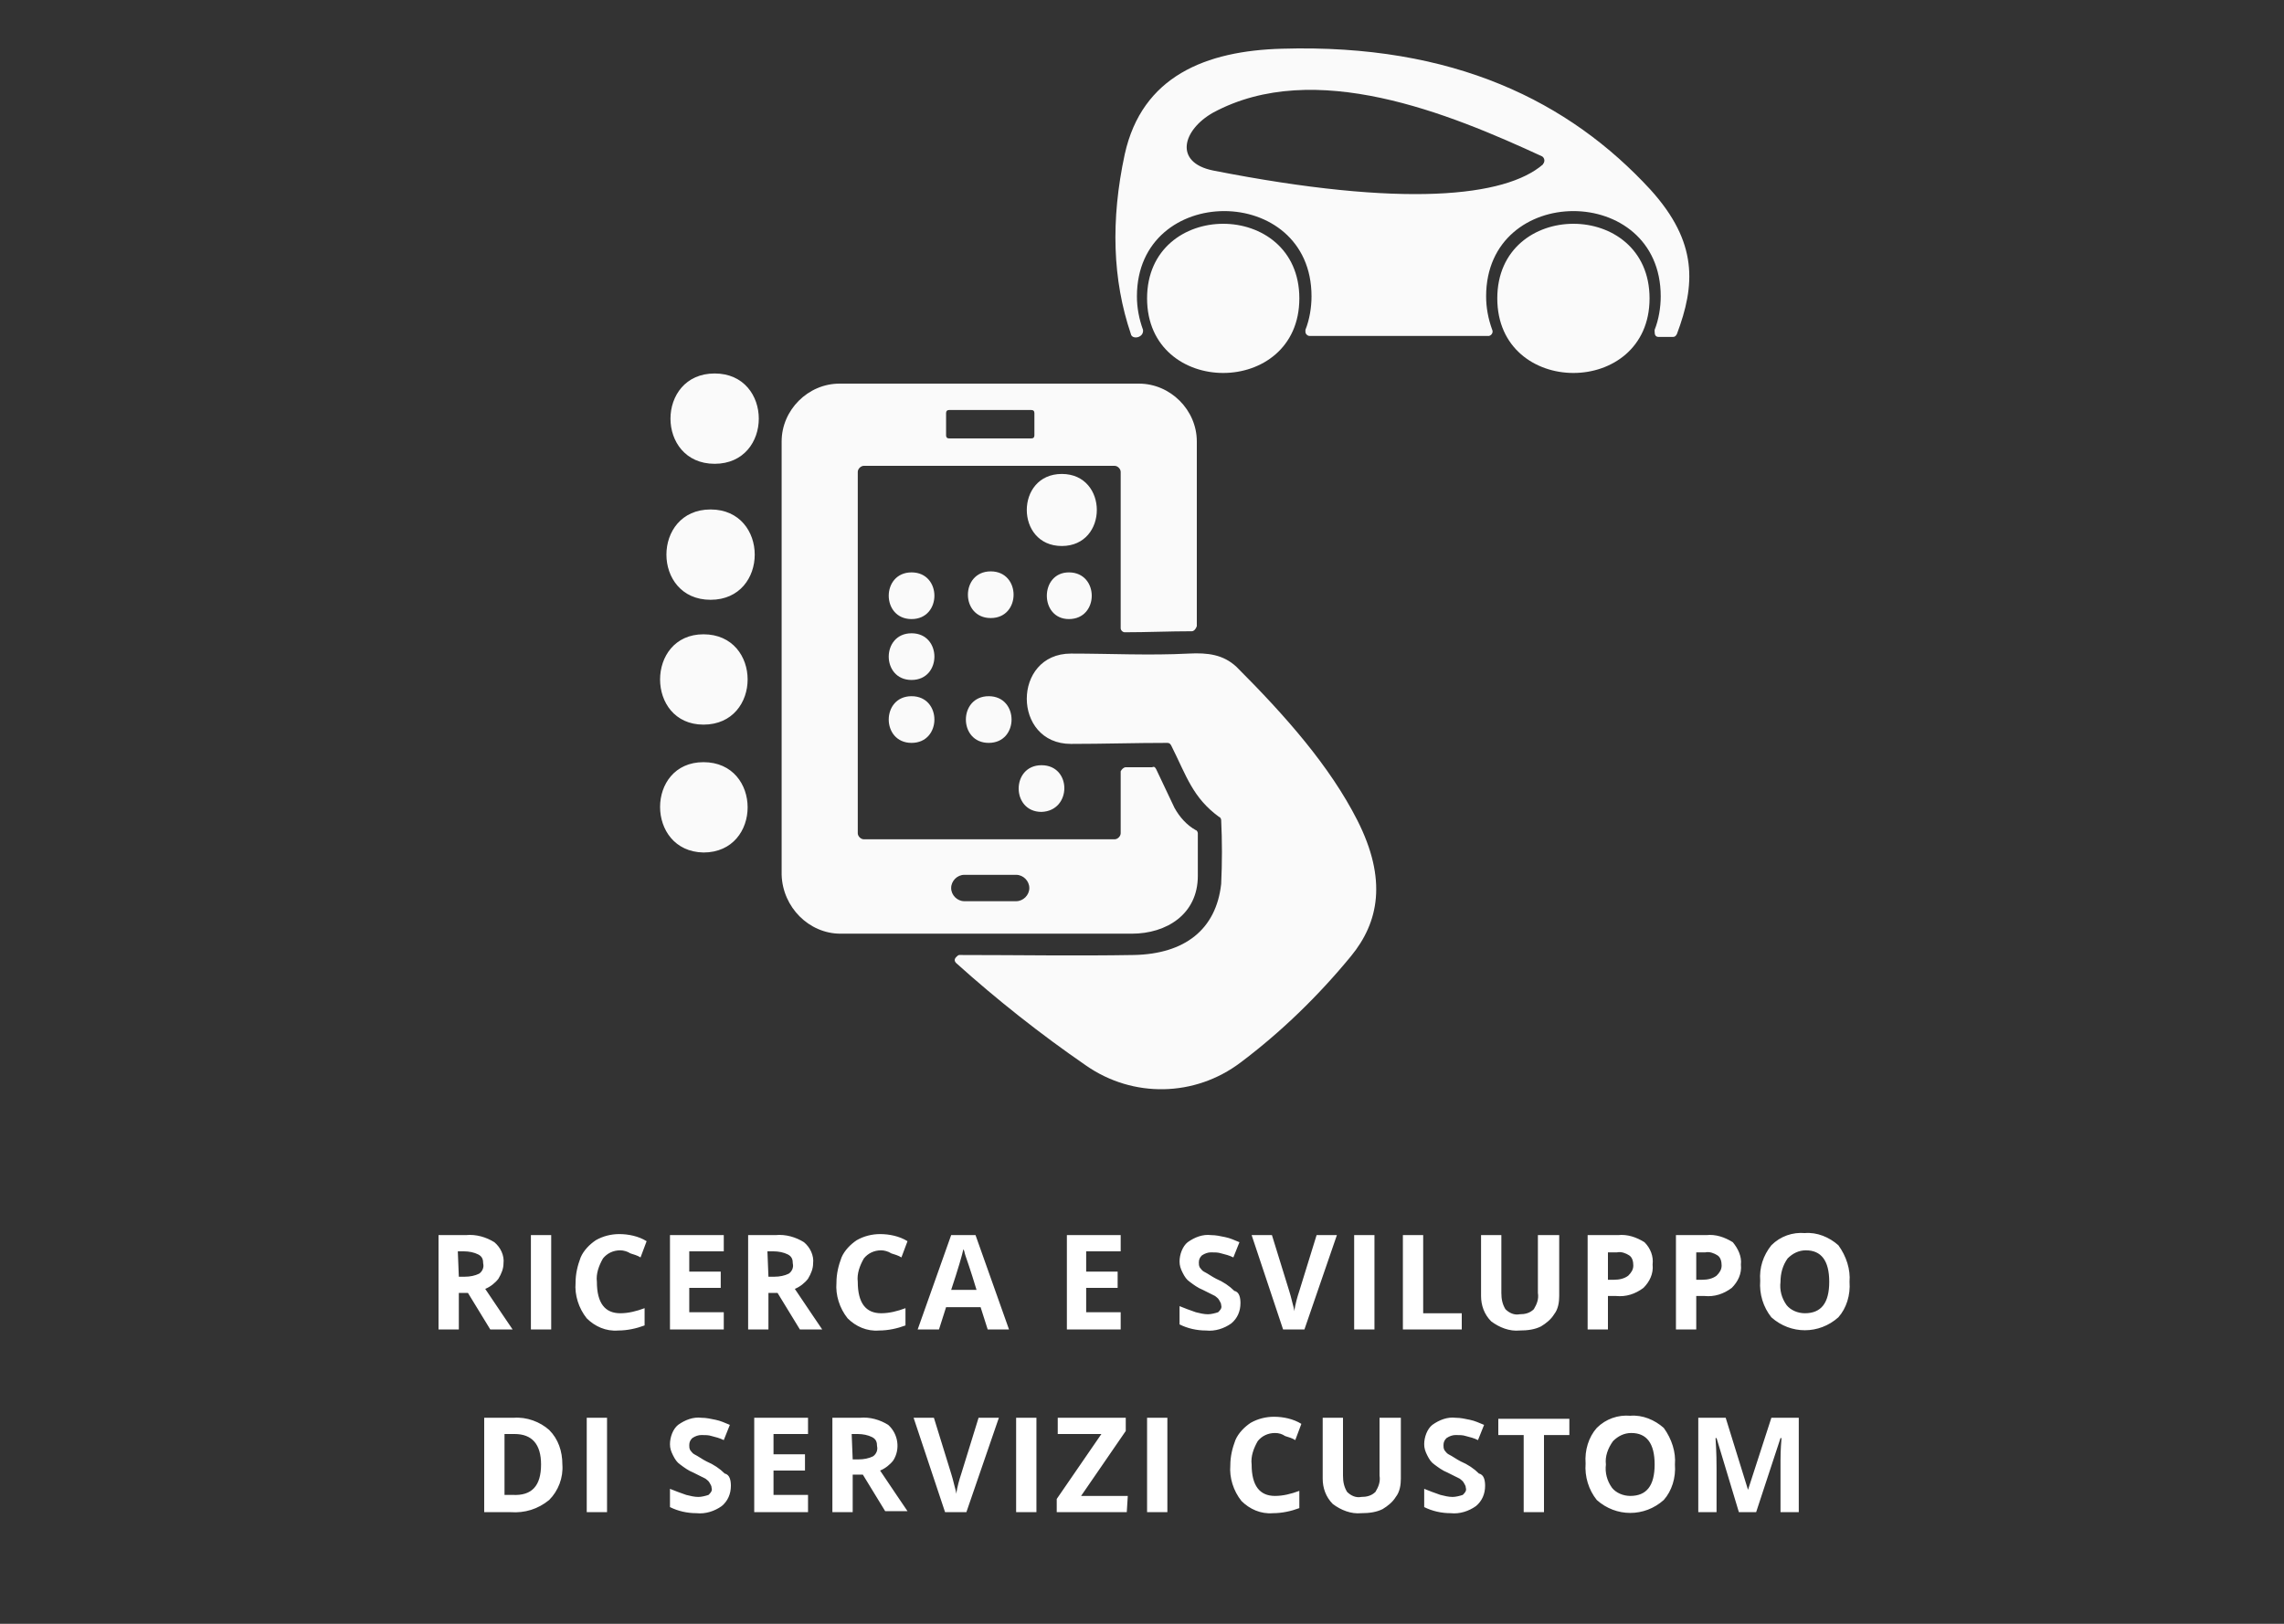 <?xml version="1.0" encoding="utf-8"?>
<!-- Generator: Adobe Illustrator 23.0.2, SVG Export Plug-In . SVG Version: 6.00 Build 0)  -->
<svg version="1.1" id="Livello_1" xmlns="http://www.w3.org/2000/svg" xmlns:xlink="http://www.w3.org/1999/xlink" x="0px" y="0px"
	 width="225px" height="160px" viewBox="0 0 225 160" style="enable-background:new 0 0 225 160;" xml:space="preserve">
<rect x="0" y="0" width="225" height="160" fill="#333333" stroke="none"/>
<style type="text/css">
	.st0{fill:#FFFFFF;}
	.st1{fill-rule:evenodd;clip-rule:evenodd;fill:#FAFAFA;}
</style>
<g>
	<g id="Mask_Group_8" transform="translate(-1081 -789)">
		<g id="Group_328">
			<path id="Path_575" class="st0" d="M1126.2,914.8h0.6c0.5,0,1-0.1,1.4-0.3c0.3-0.2,0.5-0.6,0.4-1c0-0.4-0.1-0.7-0.5-0.9
				c-0.4-0.2-0.9-0.3-1.4-0.3h-0.6L1126.2,914.8z M1126.2,916.4v3.6h-2v-9.3h2.7c1-0.1,2,0.2,2.8,0.7c0.6,0.5,1,1.3,0.9,2.1
				c0,0.5-0.2,1-0.5,1.5c-0.3,0.4-0.8,0.8-1.3,1c1.4,2.1,2.3,3.4,2.7,4h-2.2l-2.2-3.6H1126.2z M1133.3,920v-9.3h2v9.3H1133.3z
				 M1142.1,912.2c-0.7,0-1.3,0.3-1.7,0.8c-0.4,0.7-0.7,1.5-0.6,2.3c0,2.1,0.8,3.1,2.3,3.1c0.8,0,1.6-0.2,2.4-0.5v1.7
				c-0.8,0.3-1.7,0.5-2.6,0.5c-1.2,0.1-2.3-0.4-3.1-1.2c-0.8-1-1.2-2.3-1.1-3.5c0-0.9,0.2-1.7,0.5-2.5c0.3-0.7,0.9-1.3,1.5-1.7
				c0.7-0.4,1.5-0.6,2.3-0.6c0.9,0,1.9,0.2,2.7,0.7l-0.6,1.6c-0.3-0.2-0.7-0.3-1-0.4C1142.8,912.3,1142.4,912.2,1142.1,912.2z
				 M1152.3,920h-5.3v-9.3h5.3v1.6h-3.4v2h3.1v1.6h-3.1v2.4h3.4V920z M1156.7,914.8h0.6c0.5,0,1-0.1,1.4-0.3c0.3-0.2,0.5-0.6,0.4-1
				c0-0.4-0.1-0.7-0.5-0.9c-0.4-0.2-0.9-0.3-1.4-0.3h-0.6L1156.7,914.8z M1156.7,916.4v3.6h-2v-9.3h2.7c1-0.1,2,0.2,2.8,0.7
				c0.6,0.5,1,1.3,0.9,2.1c0,0.5-0.2,1-0.5,1.5c-0.3,0.4-0.8,0.8-1.3,1c1.4,2.1,2.3,3.4,2.7,4h-2.2l-2.2-3.6H1156.7z M1167.8,912.2
				c-0.7,0-1.3,0.3-1.7,0.8c-0.4,0.7-0.7,1.5-0.6,2.3c0,2.1,0.8,3.1,2.3,3.1c0.8,0,1.6-0.2,2.4-0.5v1.7c-0.8,0.3-1.7,0.5-2.6,0.5
				c-1.2,0.1-2.3-0.4-3.1-1.2c-0.8-1-1.2-2.3-1.1-3.5c0-0.9,0.2-1.7,0.5-2.5c0.3-0.7,0.9-1.3,1.5-1.7c0.7-0.4,1.5-0.6,2.3-0.6
				c0.9,0,1.9,0.2,2.7,0.7l-0.6,1.6c-0.3-0.2-0.7-0.3-1-0.4C1168.5,912.3,1168.1,912.2,1167.8,912.2z M1178.3,920l-0.7-2.2h-3.4
				l-0.7,2.2h-2.1l3.3-9.3h2.4l3.3,9.3H1178.3z M1177.2,916.1c-0.6-2-1-3.1-1.1-3.4c-0.1-0.3-0.1-0.5-0.2-0.6
				c-0.1,0.5-0.5,1.9-1.2,4L1177.2,916.1z M1191.4,920h-5.3v-9.3h5.3v1.6h-3.4v2h3.1v1.6h-3.1v2.4h3.4V920z M1203.2,917.4
				c0,0.8-0.3,1.5-0.9,2c-0.7,0.5-1.6,0.8-2.5,0.7c-0.9,0-1.8-0.2-2.6-0.6v-1.8c0.5,0.2,1,0.4,1.6,0.6c0.4,0.1,0.8,0.2,1.2,0.2
				c0.3,0,0.7-0.1,1-0.2c0.2-0.2,0.4-0.4,0.3-0.7c0-0.2-0.1-0.3-0.2-0.5c-0.1-0.2-0.3-0.3-0.4-0.4c-0.4-0.2-0.8-0.4-1.2-0.6
				c-0.5-0.2-0.9-0.5-1.3-0.8c-0.3-0.2-0.5-0.5-0.7-0.9c-0.2-0.4-0.3-0.7-0.3-1.1c0-0.7,0.3-1.5,0.8-1.9c0.7-0.5,1.5-0.8,2.3-0.7
				c0.5,0,0.9,0.1,1.4,0.2c0.5,0.1,0.9,0.3,1.4,0.5l-0.6,1.5c-0.4-0.2-0.8-0.3-1.2-0.4c-0.3-0.1-0.6-0.1-1-0.1
				c-0.3,0-0.6,0.1-0.9,0.3c-0.2,0.2-0.3,0.4-0.3,0.7c0,0.2,0,0.3,0.1,0.5c0.1,0.1,0.2,0.3,0.4,0.4c0.4,0.2,0.8,0.5,1.2,0.7
				c0.7,0.3,1.3,0.7,1.8,1.2C1203.1,916.3,1203.2,916.9,1203.2,917.4z M1210.7,910.7h2l-3.2,9.3h-2.1l-3.1-9.3h2l1.7,5.5
				c0.1,0.3,0.2,0.7,0.3,1.1c0.1,0.4,0.2,0.7,0.2,0.9c0.1-0.7,0.3-1.4,0.5-2L1210.7,910.7z M1214.4,920v-9.3h2v9.3H1214.4z
				 M1219.2,920v-9.3h2v7.7h3.8v1.6H1219.2z M1234.6,910.7v6c0,0.6-0.1,1.3-0.5,1.8c-0.3,0.5-0.8,0.9-1.3,1.2
				c-0.6,0.3-1.3,0.4-2.1,0.4c-1,0.1-2-0.3-2.8-0.9c-0.7-0.7-1-1.6-1-2.5v-6h2v5.7c0,0.6,0.1,1.1,0.4,1.6c0.4,0.4,0.9,0.6,1.4,0.5
				c0.5,0,1-0.1,1.4-0.5c0.3-0.5,0.5-1,0.4-1.6v-5.7H1234.6z M1239.4,915.1h0.6c0.5,0,1-0.1,1.4-0.4c0.3-0.3,0.5-0.6,0.5-1
				c0-0.4-0.1-0.8-0.4-1c-0.3-0.2-0.8-0.4-1.2-0.3h-0.9L1239.4,915.1z M1243.8,913.6c0.1,0.9-0.3,1.7-0.9,2.3
				c-0.8,0.6-1.7,0.9-2.7,0.8h-0.8v3.3h-2v-9.3h3c0.9-0.1,1.8,0.2,2.6,0.7C1243.6,912,1243.9,912.8,1243.8,913.6L1243.8,913.6z
				 M1248.1,915.1h0.6c0.5,0,1-0.1,1.4-0.4c0.3-0.3,0.5-0.6,0.5-1c0-0.4-0.1-0.8-0.4-1c-0.3-0.2-0.8-0.4-1.2-0.3h-0.9L1248.1,915.1z
				 M1252.5,913.6c0.1,0.9-0.3,1.7-0.9,2.3c-0.8,0.6-1.7,0.9-2.7,0.8h-0.8v3.3h-2v-9.3h3c0.9-0.1,1.8,0.2,2.6,0.7
				C1252.2,912,1252.6,912.8,1252.5,913.6L1252.5,913.6z M1263.2,915.3c0.1,1.3-0.3,2.6-1.1,3.5c-1.9,1.7-4.7,1.7-6.6,0
				c-0.8-1-1.2-2.3-1.1-3.6c-0.1-1.3,0.3-2.5,1.1-3.5c0.9-0.9,2.1-1.3,3.3-1.2c1.2-0.1,2.4,0.4,3.3,1.2
				C1262.9,912.8,1263.3,914.1,1263.2,915.3L1263.2,915.3z M1256.4,915.3c-0.1,0.8,0.1,1.6,0.6,2.3c0.4,0.5,1.1,0.8,1.8,0.8
				c1.6,0,2.4-1,2.4-3.1s-0.8-3.1-2.3-3.1c-0.7,0-1.3,0.3-1.8,0.8C1256.6,913.7,1256.4,914.5,1256.4,915.3L1256.4,915.3z
				 M1136.4,933.3c0.1,1.3-0.4,2.6-1.3,3.5c-1.1,0.9-2.4,1.3-3.8,1.2h-2.6v-9.3h2.9c1.3-0.1,2.6,0.4,3.5,1.2
				C1136,930.8,1136.4,932,1136.4,933.3z M1134.3,933.3c0-2-0.9-3-2.6-3h-1v6h0.8C1133.4,936.4,1134.3,935.4,1134.3,933.3
				L1134.3,933.3z M1138.8,938v-9.3h2v9.3H1138.8z M1153,935.4c0,0.8-0.3,1.5-0.9,2c-0.7,0.5-1.6,0.8-2.5,0.7
				c-0.9,0-1.8-0.2-2.6-0.6v-1.8c0.5,0.2,1,0.4,1.6,0.6c0.4,0.1,0.8,0.2,1.2,0.2c0.3,0,0.7-0.1,1-0.2c0.2-0.2,0.4-0.4,0.3-0.7
				c0-0.2-0.1-0.3-0.2-0.5c-0.1-0.2-0.3-0.3-0.4-0.4c-0.4-0.2-0.8-0.4-1.2-0.6c-0.5-0.2-0.9-0.5-1.3-0.8c-0.3-0.2-0.5-0.5-0.7-0.9
				c-0.2-0.4-0.3-0.7-0.3-1.1c0-0.7,0.3-1.5,0.8-1.9c0.7-0.5,1.5-0.8,2.3-0.7c0.5,0,0.9,0.1,1.4,0.2c0.5,0.1,0.9,0.3,1.4,0.5
				l-0.6,1.5c-0.4-0.2-0.8-0.3-1.2-0.4c-0.3-0.1-0.6-0.1-1-0.1c-0.3,0-0.6,0.1-0.9,0.3c-0.2,0.2-0.3,0.4-0.3,0.7
				c0,0.2,0,0.3,0.1,0.5c0.1,0.1,0.2,0.3,0.4,0.4c0.4,0.2,0.8,0.5,1.2,0.7c0.7,0.3,1.3,0.7,1.8,1.2
				C1152.9,934.3,1153,934.9,1153,935.4z M1160.6,938h-5.3v-9.3h5.3v1.6h-3.4v2h3.1v1.6h-3.1v2.4h3.4V938z M1165,932.8h0.6
				c0.5,0,1-0.1,1.4-0.3c0.3-0.2,0.5-0.6,0.4-1c0-0.4-0.1-0.7-0.5-0.9c-0.4-0.2-0.9-0.3-1.4-0.3h-0.6L1165,932.8z M1165,934.4v3.6
				h-2v-9.3h2.7c1-0.1,2,0.2,2.8,0.7c1,0.9,1.2,2.4,0.5,3.5c-0.3,0.4-0.8,0.8-1.3,1c1.4,2.1,2.3,3.4,2.7,4h-2.2l-2.2-3.6H1165z
				 M1177.4,928.7h2l-3.2,9.3h-2.1l-3.1-9.3h2l1.7,5.5c0.1,0.3,0.2,0.7,0.3,1.1c0.1,0.4,0.2,0.7,0.2,0.9c0.1-0.7,0.3-1.4,0.5-2
				L1177.4,928.7z M1181.1,938v-9.3h2v9.3H1181.1z M1192,938h-6.9v-1.3l4.4-6.4h-4.3v-1.6h6.7v1.3l-4.4,6.4h4.6L1192,938z M1194,938
				v-9.3h2v9.3H1194z M1206.6,930.2c-0.7,0-1.3,0.3-1.7,0.8c-0.4,0.7-0.7,1.5-0.6,2.3c0,2.1,0.8,3.1,2.3,3.1c0.8,0,1.6-0.2,2.4-0.5
				v1.7c-0.8,0.3-1.7,0.5-2.6,0.5c-1.2,0.1-2.3-0.4-3.1-1.2c-0.8-1-1.2-2.3-1.1-3.5c0-0.9,0.2-1.7,0.5-2.5c0.3-0.7,0.9-1.3,1.5-1.7
				c0.7-0.4,1.5-0.6,2.3-0.6c0.9,0,1.9,0.2,2.7,0.7l-0.6,1.6c-0.3-0.2-0.7-0.3-1-0.4C1207.3,930.3,1207,930.2,1206.6,930.2
				L1206.6,930.2z M1219,928.7v6c0,0.6-0.1,1.3-0.5,1.8c-0.3,0.5-0.8,0.9-1.3,1.2c-0.6,0.3-1.3,0.4-2.1,0.4c-1,0.1-2-0.3-2.8-0.9
				c-0.7-0.7-1-1.6-1-2.5v-6h2v5.7c0,0.6,0.1,1.1,0.4,1.6c0.4,0.4,0.9,0.6,1.4,0.5c0.5,0,1-0.1,1.4-0.5c0.3-0.5,0.5-1,0.4-1.6v-5.7
				L1219,928.7z M1227.3,935.4c0,0.8-0.3,1.5-0.9,2c-0.7,0.5-1.6,0.8-2.5,0.7c-0.9,0-1.8-0.2-2.6-0.6v-1.8c0.5,0.2,1,0.4,1.6,0.6
				c0.4,0.1,0.8,0.2,1.2,0.2c0.3,0,0.7-0.1,1-0.2c0.2-0.2,0.4-0.4,0.3-0.7c0-0.2-0.1-0.3-0.2-0.5c-0.1-0.2-0.3-0.3-0.4-0.4
				c-0.4-0.2-0.8-0.4-1.2-0.6c-0.5-0.2-0.9-0.5-1.3-0.8c-0.3-0.2-0.5-0.5-0.7-0.9c-0.2-0.4-0.3-0.7-0.3-1.1c0-0.7,0.3-1.5,0.8-1.9
				c0.7-0.5,1.5-0.8,2.3-0.7c0.5,0,0.9,0.1,1.4,0.2c0.5,0.1,0.9,0.3,1.4,0.5l-0.6,1.5c-0.4-0.2-0.8-0.3-1.2-0.4
				c-0.3-0.1-0.6-0.1-1-0.1c-0.3,0-0.6,0.1-0.9,0.3c-0.2,0.2-0.3,0.4-0.3,0.7c0,0.2,0,0.3,0.1,0.5c0.1,0.1,0.2,0.3,0.4,0.4
				c0.4,0.2,0.8,0.5,1.2,0.7c0.7,0.3,1.3,0.7,1.8,1.2C1227.2,934.3,1227.3,934.9,1227.3,935.4L1227.3,935.4z M1233.1,938h-2v-7.6
				h-2.5v-1.6h7v1.6h-2.5L1233.1,938z M1246,933.3c0.1,1.3-0.3,2.6-1.1,3.5c-1.9,1.7-4.7,1.7-6.6,0c-0.8-1-1.2-2.3-1.1-3.6
				c-0.1-1.3,0.3-2.6,1.1-3.5c0.9-0.9,2.1-1.3,3.3-1.2c1.2-0.1,2.4,0.4,3.3,1.2C1245.7,930.8,1246.1,932.1,1246,933.3L1246,933.3z
				 M1239.2,933.3c-0.1,0.8,0.1,1.6,0.6,2.3c0.4,0.5,1.1,0.8,1.8,0.8c1.6,0,2.4-1,2.4-3.1s-0.8-3.1-2.3-3.1c-0.7,0-1.3,0.3-1.8,0.8
				C1239.4,931.7,1239.1,932.5,1239.2,933.3z M1252.3,938l-2.2-7.3h-0.1c0.1,1.5,0.1,2.5,0.1,3v4.3h-1.8v-9.3h2.7l2.2,7.1h0l2.3-7.1
				h2.7v9.3h-1.8v-4.4c0-0.2,0-0.4,0-0.7c0-0.3,0-1,0.1-2.2h-0.1l-2.4,7.3H1252.3z"/>
			<path id="Path_516" class="st1" d="M1192.4,821.9c-1.8-5.3-2-11.2-0.6-17.7c1.7-7.7,8-10.2,15.5-10.4
				c16.9-0.5,28.3,5.2,36.3,13.9c4.7,5.2,4.4,9.4,2.6,14.2c-0.1,0.2-0.2,0.3-0.4,0.3h-1.4c-0.3,0-0.4-0.2-0.4-0.5c0-0.1,0-0.1,0-0.2
				c0.4-1,0.6-2.2,0.6-3.3c0-11.2-17.2-11.2-17.2,0c0,1.1,0.2,2.2,0.6,3.3c0.1,0.2,0,0.5-0.3,0.6c-0.1,0-0.1,0-0.2,0H1210
				c-0.2,0-0.4-0.2-0.4-0.4c0-0.1,0-0.1,0-0.2c0.4-1,0.6-2.2,0.6-3.3c0-11.2-17.2-11.2-17.2,0c0,1.1,0.2,2.2,0.6,3.3
				C1193.7,822.3,1192.5,822.5,1192.4,821.9L1192.4,821.9z M1183.6,864.4c-3,0-3,4.6,0,4.6C1186.6,868.9,1186.6,864.4,1183.6,864.4z
				 M1178.4,857.6c-3,0-3,4.6,0,4.6S1181.4,857.6,1178.4,857.6z M1170.8,857.6c-3,0-3,4.6,0,4.6S1173.8,857.6,1170.8,857.6z
				 M1170.8,851.4c-3,0-3,4.6,0,4.6S1173.8,851.4,1170.8,851.4z M1170.8,845.4c-3,0-3,4.6,0,4.6S1173.8,845.4,1170.8,845.4z
				 M1178.6,845.3c3,0,3,4.6,0,4.6C1175.6,849.9,1175.6,845.3,1178.6,845.3z M1186.3,845.4c3,0,3,4.6,0,4.6
				C1183.4,850,1183.4,845.4,1186.3,845.4z M1185.6,835.7c4.6,0,4.6,7.1,0,7.1S1181,835.7,1185.6,835.7z M1186.5,862.3
				c-5.8,0-5.8-8.9,0-8.9c3.9,0,7.7,0.2,11.6,0c1.9-0.1,3.4,0.1,4.7,1.3c4.9,4.9,9.2,9.8,11.9,15.1c3,5.9,2.1,10.1-0.6,13.4
				c-3.2,3.9-6.9,7.5-10.9,10.5c-4.5,3.4-10.6,3.5-15.2,0.3c-4.5-3.1-8.8-6.5-12.8-10.1c-0.2-0.2-0.2-0.4,0-0.6
				c0.1-0.1,0.2-0.2,0.3-0.2c5.7,0,11.5,0.1,17.2,0c5-0.1,8.1-2.5,8.6-7c0.1-2.1,0.1-4.2,0-6.3c0-0.1-0.1-0.3-0.2-0.3
				c-2.6-1.9-3.2-4-4.7-7c-0.1-0.2-0.2-0.3-0.4-0.3C1192.8,862.2,1189.7,862.3,1186.5,862.3L1186.5,862.3z M1151.4,825.8
				c5.8,0,5.8,8.9,0,8.9S1145.6,825.8,1151.4,825.8z M1151,839.2c5.8,0,5.8,8.9,0,8.9S1145.2,839.2,1151,839.2z M1150.3,851.5
				c5.8,0,5.8,8.9,0,8.9C1144.6,860.4,1144.6,851.5,1150.3,851.5z M1150.3,864.1c5.8,0,5.8,8.9,0,8.9
				C1144.6,872.9,1144.6,864.1,1150.3,864.1z M1163.8,881h28.7c3.4,0,6.5-1.9,6.5-5.7c0-1.4,0-2.8,0-4.2c0-0.1-0.1-0.3-0.2-0.3
				c-0.9-0.5-1.6-1.3-2.1-2.2l-1.8-3.8c-0.1-0.2-0.2-0.3-0.4-0.2l-2.6,0c-0.2,0-0.4,0.2-0.5,0.4v6.1c0,0.3-0.3,0.6-0.6,0.6h-24.7
				c-0.3,0-0.6-0.3-0.6-0.6c0,0,0,0,0,0v-35.6c0-0.3,0.3-0.6,0.6-0.6h24.7c0.3,0,0.6,0.3,0.6,0.6v15.4c0,0.2,0.2,0.4,0.4,0.4
				c2.2,0,4.4-0.1,6.6-0.1c0.2,0,0.4-0.2,0.5-0.5v-18.2c0-3.1-2.6-5.7-5.7-5.7h-29.5c-3.1,0-5.7,2.6-5.7,5.7v42.7
				C1158.1,878.4,1160.7,881,1163.8,881L1163.8,881z M1176,877.8h5.1c0.7,0,1.3-0.6,1.3-1.3c0-0.7-0.6-1.3-1.3-1.3h-5.1
				c-0.7,0-1.3,0.6-1.3,1.3C1174.7,877.2,1175.3,877.8,1176,877.8z M1174.5,832.2h8.1c0.2,0,0.3-0.1,0.3-0.3c0,0,0,0,0,0v-2.2
				c0-0.2-0.1-0.3-0.3-0.3c0,0,0,0,0,0h-8.1c-0.2,0-0.3,0.1-0.3,0.3v2.2C1174.2,832.1,1174.3,832.2,1174.5,832.2L1174.5,832.2z
				 M1228.5,818.4c0,9.8,15,9.8,15,0S1228.5,808.6,1228.5,818.4z M1194,818.4c0,9.8,15,9.8,15,0S1194,808.6,1194,818.4z
				 M1200.5,805.8c-3.9-0.8-3-4,0-5.7c10-5.4,23.3,0.1,32.4,4.3c0.2,0.1,0.3,0.4,0.2,0.6c0,0.1-0.1,0.1-0.1,0.2
				C1229.3,808.4,1219.3,809.5,1200.5,805.8z"/>
		</g>
	</g>
</g>
</svg>
